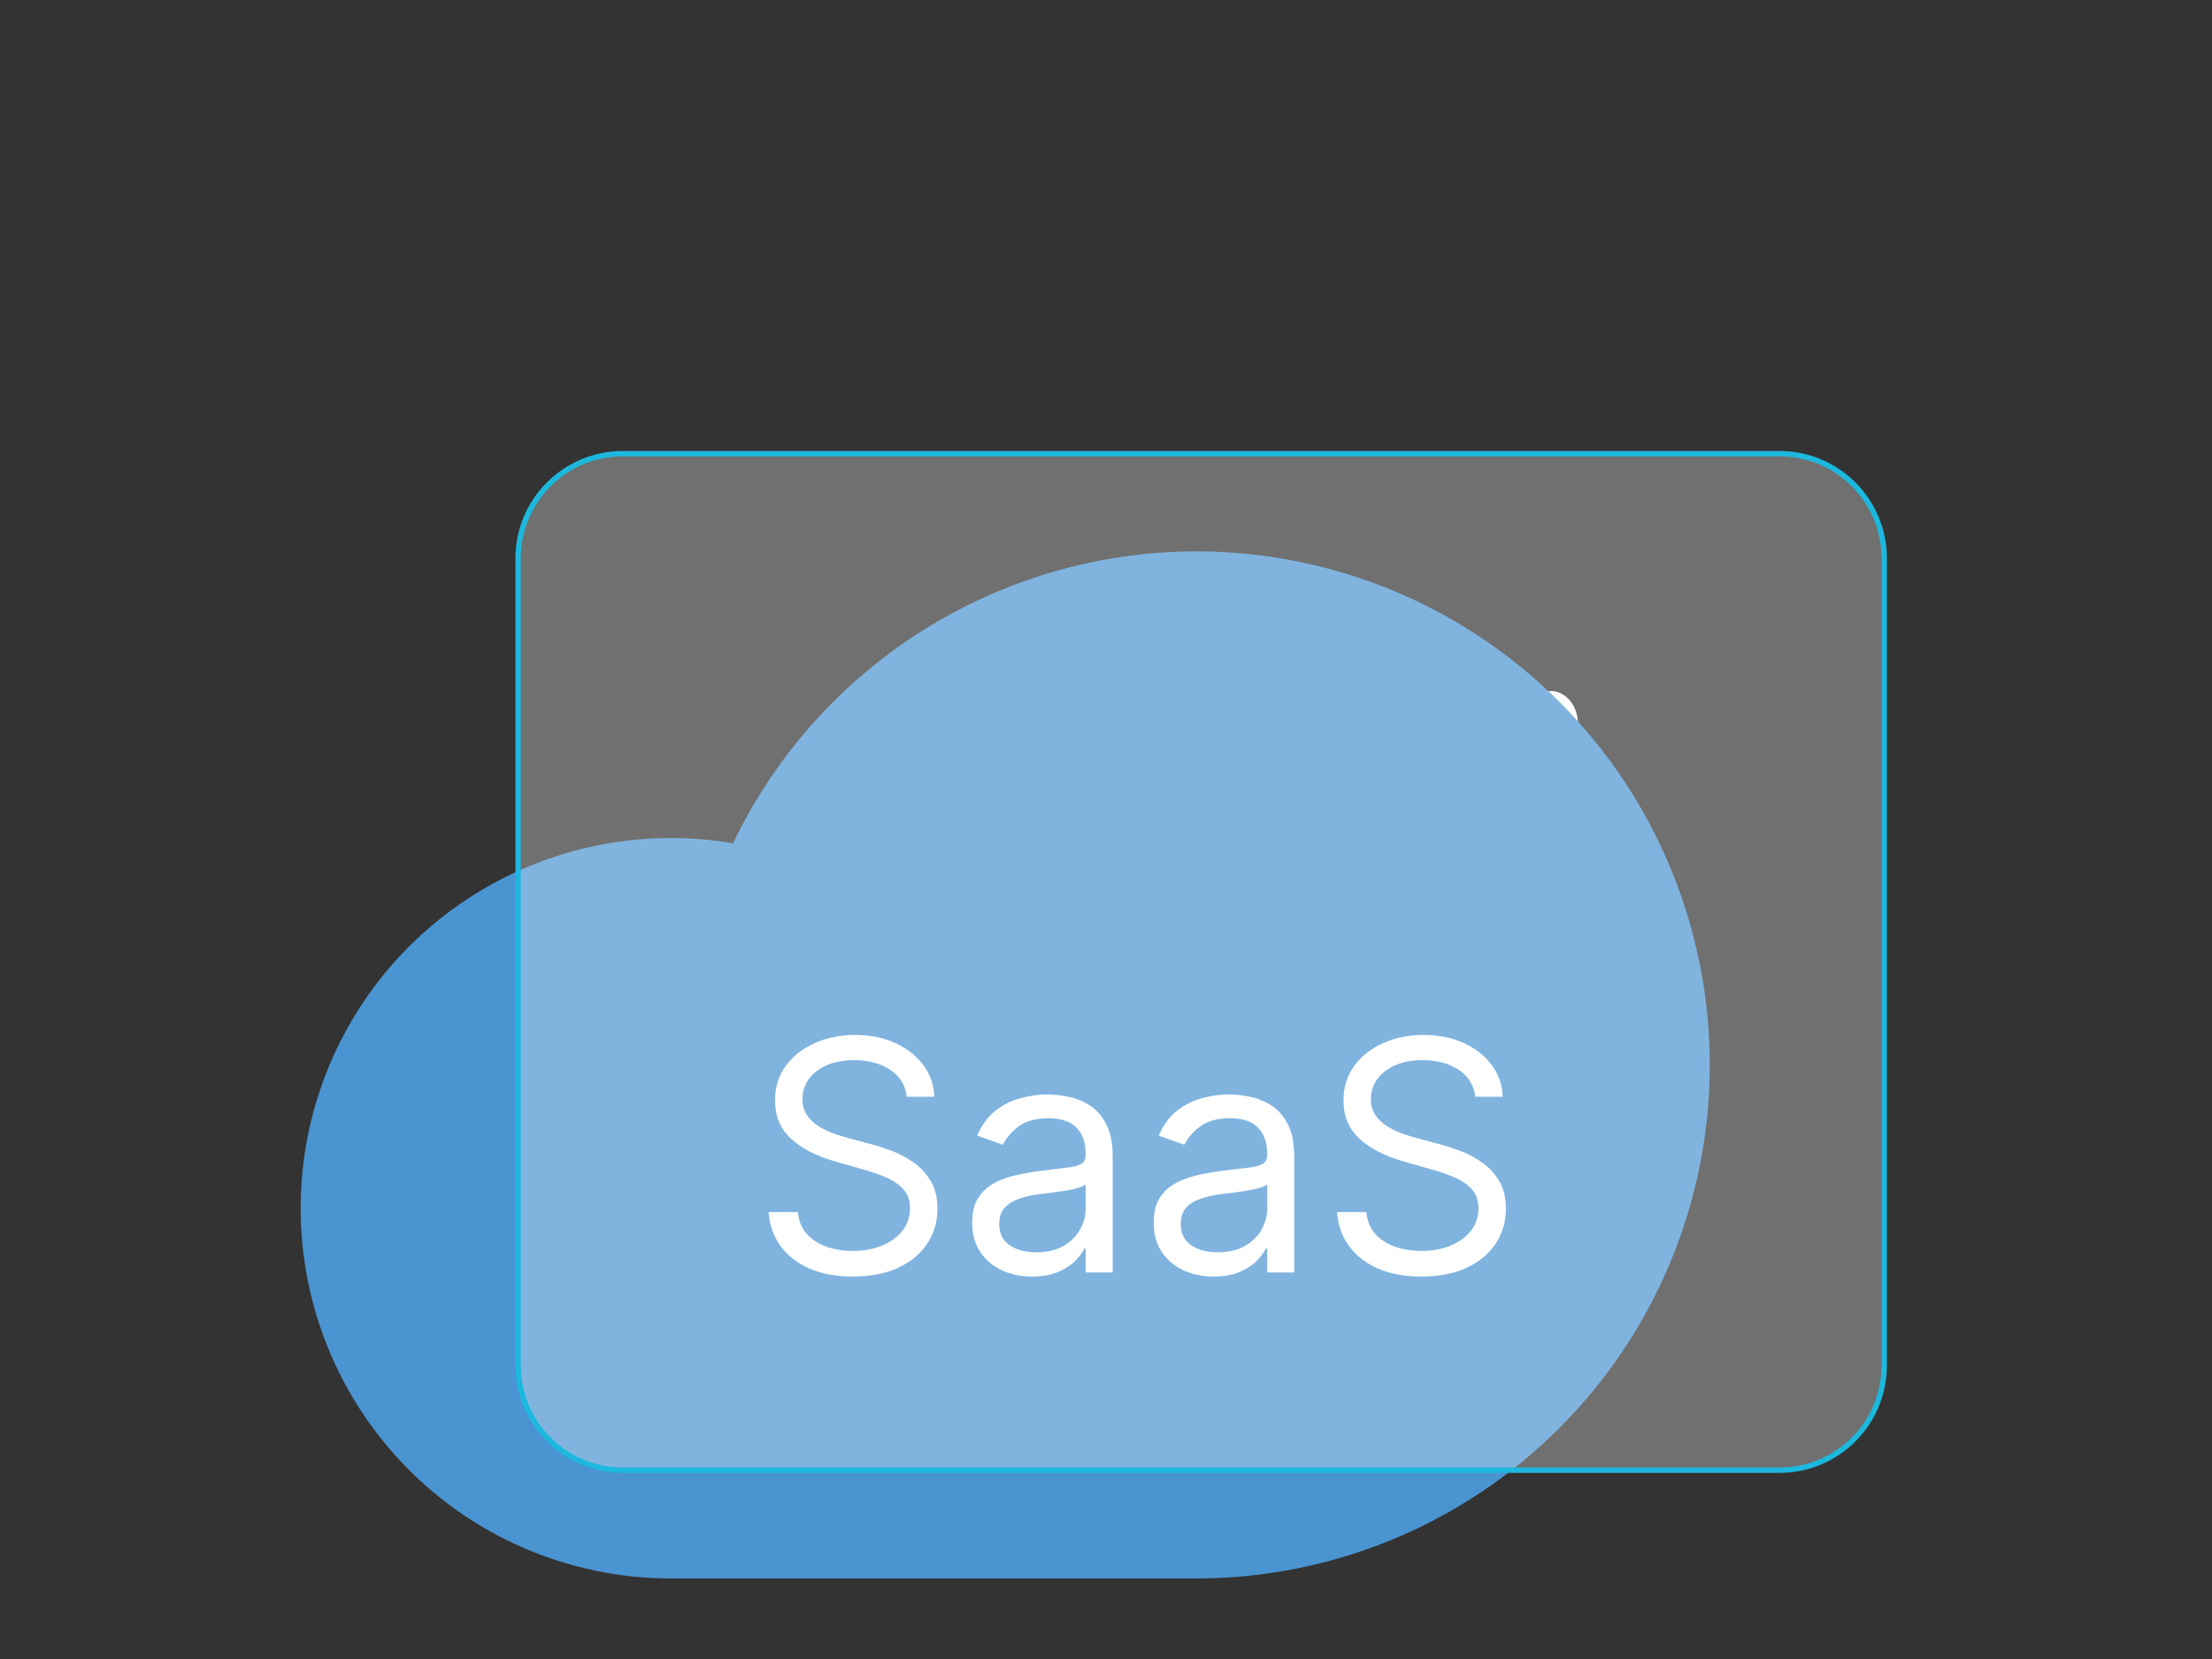 <svg width="292" height="219" preserveAspectRatio="xMinYMin meet" viewBox="0 0 412 309" xmlns="http://www.w3.org/2000/svg" version="1.0" fill-rule="evenodd" xmlns:xlink="http://www.w3.org/1999/xlink"><rect x="0" y="0" width="412" height="309" fill="#333333" stroke="none"/><title>...</title><desc>...</desc><g id="group" transform="scale(1,-1) translate(0,-309)" clip="0 0 412 309"><g transform=""><g transform=" matrix(1,0,0,-1,0,309)"><g transform=""><path d="M 288.909 130.71 C 290.177 130.71 291.917 132.178 291.917 134.971 C 291.917 137.764 290.177 139.232 288.909 139.232 C 287.64 139.232 285.9 137.764 285.9 134.971 C 285.9 132.178 287.64 130.71 288.909 130.71 Z " style="stroke: rgb(100%,100%,100%); stroke-linecap: butt; stroke-width: 4.0; fill: rgb(100%,100%,100%); fill-rule: evenodd;"/></g><g transform=""><path d="M 129.715 283.911 L 129.715 258.917 L 223.451 267.61 L 223.451 283.911 L 129.715 283.911 Z " style="stroke: none; stroke-linecap: butt; stroke-width: 1; fill: rgb(29%,58%,82%); fill-rule: evenodd;"/></g><g transform=""><path d="M 222.808 102.7 C 204.767 102.716 187.097 107.828 171.833 117.446 C 156.57 127.064 144.334 140.797 136.534 157.065 C 127.125 155.463 117.486 155.831 108.227 158.147 C 98.968 160.462 90.29 164.674 82.744 170.517 C 75.197 176.36 68.945 183.705 64.384 192.089 C 59.823 200.473 57.052 209.712 56.246 219.222 C 55.441 228.733 56.618 238.306 59.704 247.338 C 62.789 256.369 67.716 264.662 74.173 271.691 C 80.629 278.72 88.475 284.332 97.212 288.172 C 105.95 292.012 115.389 293.997 124.933 294 L 222.808 294 C 248.175 294 272.504 283.923 290.442 265.985 C 308.38 248.047 318.457 223.718 318.457 198.35 C 318.457 172.982 308.38 148.653 290.442 130.716 C 272.504 112.778 248.175 102.7 222.808 102.7 Z M 222.808 280.653 L 124.933 280.653 C 110.185 280.653 96.04 274.795 85.611 264.366 C 75.182 253.937 69.323 239.792 69.323 225.043 C 69.323 210.294 75.182 196.15 85.611 185.721 C 96.04 175.292 110.185 169.433 124.933 169.433 C 127.13 169.434 129.325 169.564 131.506 169.822 C 128.616 179.055 127.15 188.675 127.158 198.35 C 127.158 200.12 127.861 201.817 129.112 203.069 C 130.364 204.32 132.061 205.023 133.831 205.023 C 135.601 205.023 137.298 204.32 138.55 203.069 C 139.801 201.817 140.504 200.12 140.504 198.35 C 140.504 182.072 145.331 166.16 154.375 152.625 C 163.418 139.09 176.272 128.541 191.311 122.312 C 206.35 116.083 222.899 114.453 238.864 117.628 C 254.829 120.804 269.494 128.643 281.005 140.153 C 292.515 151.663 300.354 166.328 303.529 182.294 C 306.705 198.259 305.075 214.807 298.846 229.846 C 292.616 244.885 282.067 257.739 268.533 266.783 C 254.998 275.826 239.086 280.653 222.808 280.653 Z " style="stroke: none; stroke-linecap: butt; stroke-width: 1; fill: rgb(29%,58%,82%); fill-rule: evenodd;"/></g><circle cx="125.428" cy="228.379" r="59.757" style="stroke: none; stroke-linecap: butt; stroke-width: 1; fill: rgb(29%,58%,82%); fill-rule: evenodd;"/><circle cx="223.676" cy="198.919" r="85.535" style="stroke: none; stroke-linecap: butt; stroke-width: 1; fill: rgb(29%,58%,82%); fill-rule: evenodd;"/><g transform=""><path d="M 116 273.834 L 331.448 273.834 C 342.218 273.834 350.948 265.103 350.948 254.334 L 350.948 104 C 350.948 93.231 342.217 84.5 331.448 84.5 L 116 84.5 C 105.231 84.5 96.5 93.23 96.5 104 L 96.5 254.334 C 96.5 264.935 104.96 273.56 115.497 273.827 L 116 273.834 Z " style="stroke: rgb(11%,72%,87%); stroke-linecap: butt; stroke-width: 1; fill: rgb(100%,100%,100%); fill-rule: evenodd; fill-opacity: 0.3;"/></g><g transform=""><path d="M 168.898 204.273 C 168.642 202.114 167.605 200.438 165.787 199.244 C 163.969 198.051 161.739 197.455 159.097 197.455 C 157.165 197.455 155.475 197.767 154.026 198.392 C 152.591 199.017 151.469 199.876 150.659 200.97 C 149.864 202.064 149.466 203.307 149.466 204.699 C 149.466 205.864 149.743 206.865 150.297 207.703 C 150.865 208.527 151.59 209.216 152.47 209.77 C 153.351 210.31 154.274 210.757 155.24 211.112 C 156.206 211.453 157.094 211.73 157.904 211.943 L 162.335 213.136 C 163.472 213.435 164.736 213.847 166.128 214.372 C 167.534 214.898 168.877 215.615 170.155 216.524 C 171.448 217.419 172.513 218.57 173.351 219.976 C 174.189 221.382 174.608 223.108 174.608 225.153 C 174.608 227.511 173.99 229.642 172.754 231.545 C 171.533 233.449 169.743 234.962 167.385 236.084 C 165.041 237.206 162.193 237.767 158.841 237.767 C 155.716 237.767 153.01 237.263 150.723 236.254 C 148.45 235.246 146.661 233.839 145.354 232.036 C 144.061 230.232 143.33 228.136 143.159 225.75 L 148.614 225.75 C 148.756 227.398 149.31 228.761 150.276 229.841 C 151.256 230.906 152.492 231.702 153.983 232.227 C 155.489 232.739 157.108 232.994 158.841 232.994 C 160.858 232.994 162.669 232.668 164.274 232.014 C 165.879 231.347 167.151 230.423 168.088 229.244 C 169.026 228.051 169.494 226.659 169.494 225.068 C 169.494 223.619 169.09 222.44 168.28 221.531 C 167.47 220.622 166.405 219.884 165.084 219.315 C 163.763 218.747 162.335 218.25 160.801 217.824 L 155.432 216.29 C 152.023 215.31 149.324 213.911 147.335 212.092 C 145.347 210.274 144.352 207.895 144.352 204.955 C 144.352 202.511 145.013 200.381 146.334 198.562 C 147.669 196.73 149.459 195.31 151.703 194.301 C 153.962 193.278 156.483 192.767 159.267 192.767 C 162.08 192.767 164.58 193.271 166.767 194.28 C 168.955 195.274 170.688 196.638 171.966 198.371 C 173.259 200.104 173.94 202.071 174.012 204.273 L 168.898 204.273 Z M 192.245 237.767 C 190.171 237.767 188.289 237.376 186.599 236.595 C 184.908 235.8 183.566 234.656 182.572 233.165 C 181.577 231.659 181.08 229.841 181.08 227.71 C 181.08 225.835 181.449 224.315 182.188 223.151 C 182.927 221.972 183.914 221.048 185.15 220.381 C 186.385 219.713 187.749 219.216 189.241 218.889 C 190.746 218.548 192.259 218.278 193.779 218.08 C 195.768 217.824 197.38 217.632 198.616 217.504 C 199.866 217.362 200.775 217.128 201.343 216.801 C 201.925 216.474 202.216 215.906 202.216 215.097 L 202.216 214.926 C 202.216 212.824 201.641 211.19 200.491 210.026 C 199.354 208.861 197.628 208.278 195.313 208.278 C 192.912 208.278 191.03 208.804 189.667 209.855 C 188.303 210.906 187.344 212.028 186.79 213.222 L 182.018 211.517 C 182.87 209.528 184.006 207.98 185.427 206.872 C 186.861 205.75 188.424 204.969 190.114 204.528 C 191.819 204.074 193.495 203.847 195.143 203.847 C 196.194 203.847 197.401 203.974 198.765 204.23 C 200.143 204.472 201.471 204.976 202.749 205.743 C 204.042 206.51 205.114 207.668 205.966 209.216 C 206.819 210.764 207.245 212.838 207.245 215.438 L 207.245 237 L 202.216 237 L 202.216 232.568 L 201.961 232.568 C 201.62 233.278 201.052 234.038 200.256 234.848 C 199.461 235.658 198.402 236.347 197.081 236.915 C 195.76 237.483 194.148 237.767 192.245 237.767 Z M 193.012 233.25 C 195 233.25 196.677 232.859 198.04 232.078 C 199.418 231.297 200.455 230.288 201.151 229.053 C 201.861 227.817 202.216 226.517 202.216 225.153 L 202.216 220.551 C 202.003 220.807 201.535 221.041 200.81 221.254 C 200.1 221.453 199.276 221.631 198.339 221.787 C 197.415 221.929 196.513 222.057 195.633 222.17 C 194.766 222.27 194.063 222.355 193.523 222.426 C 192.216 222.597 190.995 222.874 189.858 223.257 C 188.736 223.626 187.827 224.187 187.131 224.94 C 186.449 225.679 186.108 226.687 186.108 227.966 C 186.108 229.713 186.755 231.034 188.047 231.929 C 189.354 232.81 191.009 233.25 193.012 233.25 Z M 226.053 237.767 C 223.98 237.767 222.097 237.376 220.407 236.595 C 218.717 235.8 217.374 234.656 216.38 233.165 C 215.386 231.659 214.889 229.841 214.889 227.71 C 214.889 225.835 215.258 224.315 215.997 223.151 C 216.735 221.972 217.722 221.048 218.958 220.381 C 220.194 219.713 221.558 219.216 223.049 218.889 C 224.555 218.548 226.068 218.278 227.588 218.08 C 229.576 217.824 231.188 217.632 232.424 217.504 C 233.674 217.362 234.583 217.128 235.151 216.801 C 235.734 216.474 236.025 215.906 236.025 215.097 L 236.025 214.926 C 236.025 212.824 235.45 211.19 234.299 210.026 C 233.163 208.861 231.437 208.278 229.122 208.278 C 226.721 208.278 224.839 208.804 223.475 209.855 C 222.112 210.906 221.153 212.028 220.599 213.222 L 215.826 211.517 C 216.678 209.528 217.815 207.98 219.235 206.872 C 220.67 205.75 222.232 204.969 223.923 204.528 C 225.627 204.074 227.303 203.847 228.951 203.847 C 230.002 203.847 231.21 203.974 232.573 204.23 C 233.951 204.472 235.279 204.976 236.558 205.743 C 237.85 206.51 238.923 207.668 239.775 209.216 C 240.627 210.764 241.053 212.838 241.053 215.438 L 241.053 237 L 236.025 237 L 236.025 232.568 L 235.769 232.568 C 235.428 233.278 234.86 234.038 234.065 234.848 C 233.269 235.658 232.211 236.347 230.89 236.915 C 229.569 237.483 227.957 237.767 226.053 237.767 Z M 226.82 233.25 C 228.809 233.25 230.485 232.859 231.849 232.078 C 233.227 231.297 234.264 230.288 234.96 229.053 C 235.67 227.817 236.025 226.517 236.025 225.153 L 236.025 220.551 C 235.812 220.807 235.343 221.041 234.619 221.254 C 233.909 221.453 233.085 221.631 232.147 221.787 C 231.224 221.929 230.322 222.057 229.441 222.17 C 228.575 222.27 227.872 222.355 227.332 222.426 C 226.025 222.597 224.803 222.874 223.667 223.257 C 222.545 223.626 221.636 224.187 220.94 224.94 C 220.258 225.679 219.917 226.687 219.917 227.966 C 219.917 229.713 220.563 231.034 221.856 231.929 C 223.163 232.81 224.818 233.25 226.82 233.25 Z M 274.777 204.273 C 274.521 202.114 273.484 200.438 271.666 199.244 C 269.848 198.051 267.618 197.455 264.976 197.455 C 263.044 197.455 261.353 197.767 259.905 198.392 C 258.47 199.017 257.348 199.876 256.538 200.97 C 255.743 202.064 255.345 203.307 255.345 204.699 C 255.345 205.864 255.622 206.865 256.176 207.703 C 256.744 208.527 257.469 209.216 258.349 209.77 C 259.23 210.31 260.153 210.757 261.119 211.112 C 262.085 211.453 262.973 211.73 263.782 211.943 L 268.214 213.136 C 269.351 213.435 270.615 213.847 272.007 214.372 C 273.413 214.898 274.755 215.615 276.034 216.524 C 277.326 217.419 278.392 218.57 279.23 219.976 C 280.068 221.382 280.487 223.108 280.487 225.153 C 280.487 227.511 279.869 229.642 278.633 231.545 C 277.412 233.449 275.622 234.962 273.264 236.084 C 270.92 237.206 268.072 237.767 264.72 237.767 C 261.595 237.767 258.889 237.263 256.602 236.254 C 254.329 235.246 252.54 233.839 251.233 232.036 C 249.94 230.232 249.209 228.136 249.038 225.75 L 254.493 225.75 C 254.635 227.398 255.189 228.761 256.155 229.841 C 257.135 230.906 258.371 231.702 259.862 232.227 C 261.368 232.739 262.987 232.994 264.72 232.994 C 266.737 232.994 268.548 232.668 270.153 232.014 C 271.758 231.347 273.03 230.423 273.967 229.244 C 274.905 228.051 275.373 226.659 275.373 225.068 C 275.373 223.619 274.969 222.44 274.159 221.531 C 273.349 220.622 272.284 219.884 270.963 219.315 C 269.642 218.747 268.214 218.25 266.68 217.824 L 261.311 216.29 C 257.902 215.31 255.203 213.911 253.214 212.092 C 251.226 210.274 250.231 207.895 250.231 204.955 C 250.231 202.511 250.892 200.381 252.213 198.562 C 253.548 196.73 255.338 195.31 257.582 194.301 C 259.841 193.278 262.362 192.767 265.146 192.767 C 267.959 192.767 270.459 193.271 272.646 194.28 C 274.834 195.274 276.567 196.638 277.845 198.371 C 279.138 200.104 279.819 202.071 279.89 204.273 L 274.777 204.273 Z " style="stroke: none; stroke-linecap: butt; stroke-width: 1; fill: rgb(100%,100%,100%); fill-rule: evenodd;"/></g></g></g></g></svg>